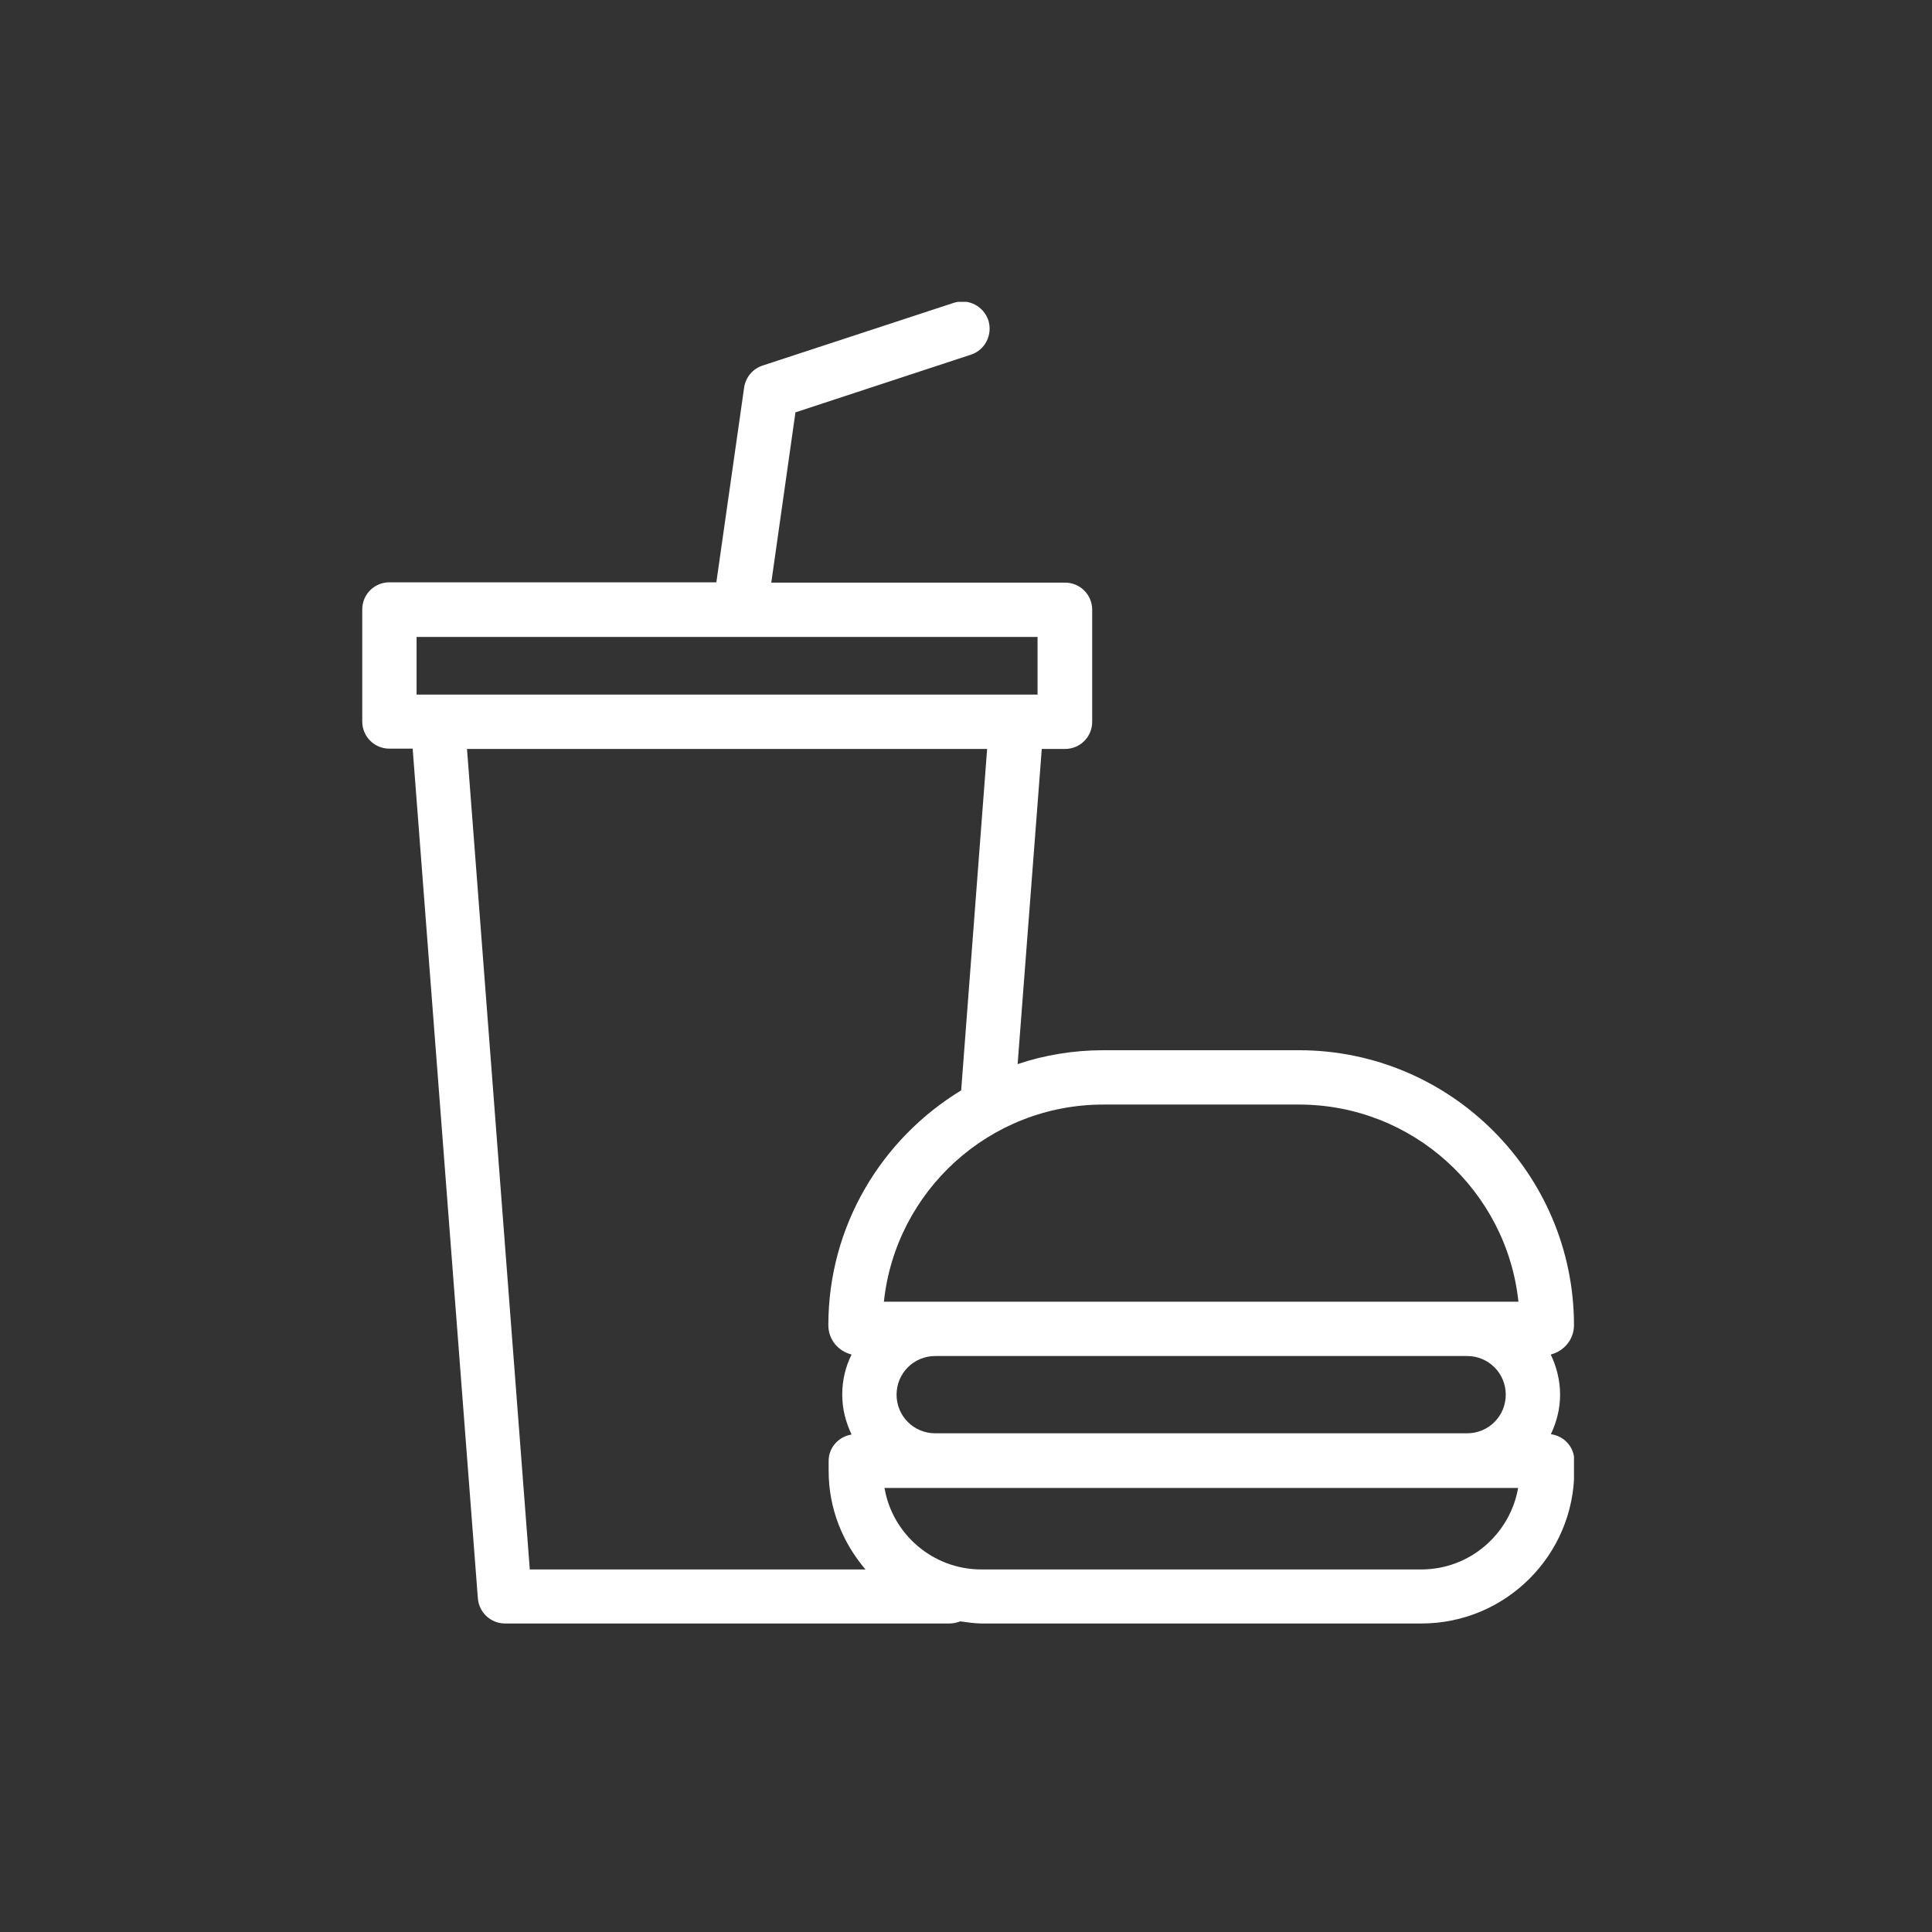 <svg width="32" height="32" viewBox="0 0 32 32" fill="none" xmlns="http://www.w3.org/2000/svg">
<rect x="0" y="0" width="32" height="32" fill="#333333" stroke="none"/>
<g clip-path="url(#clip0_635_88)">
<path d="M25.685 23.76C25.78 23.56 25.84 23.34 25.84 23.1C25.84 22.86 25.78 22.635 25.685 22.435C25.905 22.38 26.07 22.185 26.07 21.95C26.07 19.44 24.025 17.395 21.515 17.395H18.275C17.78 17.395 17.3 17.475 16.855 17.625L17.255 12.405H17.64C17.89 12.405 18.09 12.205 18.09 11.955V10.1C18.09 9.85 17.89 9.65 17.64 9.65H12.775L13.175 6.83L16.08 5.875C16.315 5.8 16.445 5.545 16.37 5.305C16.29 5.07 16.04 4.94 15.8 5.015L12.63 6.055C12.465 6.11 12.35 6.25 12.325 6.42L11.865 9.645H6.45C6.2 9.645 6 9.845 6 10.095V11.95C6 12.2 6.2 12.4 6.45 12.4H6.835L7.915 26.475C7.935 26.71 8.13 26.89 8.365 26.89H15.73C15.79 26.89 15.85 26.875 15.905 26.855C16.025 26.87 16.14 26.89 16.26 26.89H23.545C24.94 26.89 26.075 25.755 26.075 24.36V24.19C26.075 23.965 25.905 23.785 25.69 23.755L25.685 23.76ZM24.94 23.1C24.94 23.455 24.655 23.74 24.3 23.74H15.49C15.135 23.74 14.85 23.455 14.85 23.1C14.85 22.745 15.135 22.46 15.49 22.46H24.3C24.655 22.46 24.94 22.745 24.94 23.1ZM21.515 18.295C23.4 18.295 24.955 19.725 25.15 21.56H14.64C14.835 19.725 16.39 18.295 18.275 18.295H21.515ZM6.9 10.55H17.185V11.505H6.9V10.55ZM7.735 12.405H16.35L15.92 18.06C14.605 18.86 13.72 20.3 13.72 21.95C13.72 22.19 13.885 22.38 14.105 22.435C14.005 22.635 13.95 22.86 13.95 23.1C13.95 23.34 14.01 23.56 14.105 23.76C13.89 23.795 13.725 23.975 13.725 24.195V24.365C13.725 24.99 13.96 25.555 14.335 25.995H8.775L7.735 12.405ZM23.54 25.995H16.255C15.45 25.995 14.78 25.41 14.65 24.645H25.145C25.01 25.41 24.345 25.995 23.54 25.995Z" fill="white"/>
</g>
<defs>
<clipPath id="clip0_635_88">
<rect width="20.07" height="21.895" fill="white" transform="translate(6 5)"/>
</clipPath>
</defs>
</svg>
